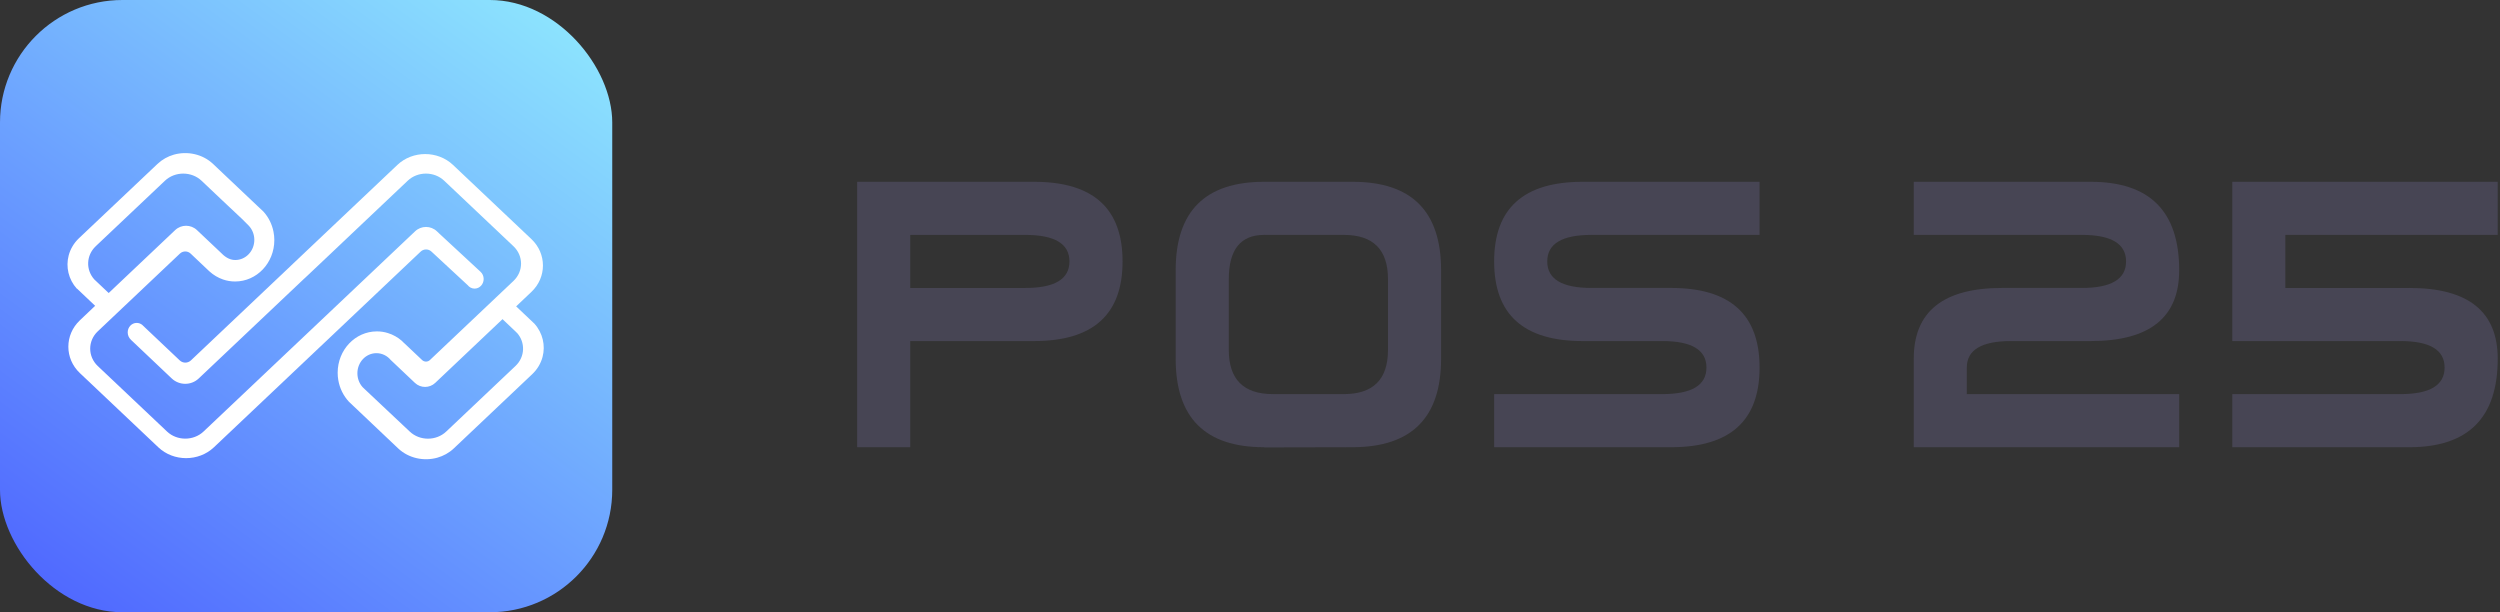 <svg width="196" height="48" viewBox="0 0 196 48" fill="none" xmlns="http://www.w3.org/2000/svg">
<rect x="0" y="0" width="196" height="48" fill="#333333" stroke="none"/>
<g clip-path="url(#clip0_629_995)">
<path d="M71.364 35.062H67.2V14.253H81.073C85.699 14.253 88.009 16.332 88.009 20.496C88.009 24.66 85.699 26.739 81.073 26.739H71.364V35.062ZM80.38 22.576C82.69 22.576 83.845 21.883 83.845 20.496C83.845 19.11 82.69 18.417 80.38 18.417H71.364V22.581H80.38V22.576Z" fill="#474554"/>
<path d="M106.046 35.062L99.109 35.077V35.062C94.484 35.062 92.173 32.751 92.173 28.125V21.189C92.173 16.563 94.484 14.253 99.109 14.253H106.046C110.672 14.253 112.982 16.563 112.982 21.189V28.125C112.982 32.742 110.672 35.052 106.046 35.062ZM105.353 30.898C107.663 30.898 108.818 29.743 108.818 27.432V21.882C108.818 19.572 107.663 18.416 105.353 18.416H99.109C97.261 18.416 96.337 19.572 96.337 21.882V27.432C96.337 29.743 97.492 30.898 99.802 30.898H105.353Z" fill="#474554"/>
<path d="M124.077 26.739C119.452 26.739 117.141 24.66 117.141 20.496C117.141 16.332 119.452 14.253 124.077 14.253H137.95V18.416H124.771C122.46 18.416 121.305 19.11 121.305 20.496C121.305 21.882 122.46 22.575 124.771 22.575H131.014C135.64 22.575 137.95 24.655 137.95 28.819C137.95 32.982 135.64 35.062 131.014 35.062H117.141V30.898H130.321C132.631 30.898 133.786 30.205 133.786 28.819C133.786 27.432 132.631 26.739 130.321 26.739H124.077Z" fill="#474554"/>
<path d="M157.668 26.739C155.357 26.739 154.197 27.432 154.197 28.819V30.898H170.848V35.062H150.038V28.125C150.038 24.424 152.349 22.575 156.975 22.575H163.218C165.529 22.575 166.684 21.882 166.684 20.496C166.684 19.11 165.529 18.416 163.218 18.416H150.038V14.253H163.911C168.537 14.253 170.848 16.563 170.848 21.189C170.848 24.891 168.537 26.739 163.911 26.739H157.668Z" fill="#474554"/>
<path d="M188.884 22.575C193.51 22.575 195.821 24.424 195.821 28.125C195.821 32.751 193.51 35.062 188.884 35.062H175.011V30.898H188.191C190.502 30.898 191.657 30.205 191.657 28.819C191.657 27.432 190.502 26.739 188.191 26.739H175.011V14.253H195.821V18.416H179.17V22.58H188.879L188.884 22.575Z" fill="#474554"/>
<rect width="48" height="48" rx="9.6" fill="url(#paint0_linear_629_995)"/>
<path d="M6.034 22.625L6.055 22.645L7.462 23.978H7.457L6.259 25.116C5.059 26.251 5.059 28.111 6.259 29.247L12.41 35.066C13.607 36.202 15.573 36.202 16.773 35.066L23.951 28.274L25.102 27.183H25.105L32.981 19.725C33.216 19.503 33.584 19.5 33.822 19.72L36.657 22.348H36.659C36.788 22.516 36.985 22.627 37.207 22.627C37.601 22.627 37.919 22.289 37.919 21.872C37.919 21.647 37.826 21.448 37.678 21.311L34.458 18.328L34.254 18.134C33.775 17.679 33.025 17.679 32.544 18.134L22.888 27.273L22.821 27.335L20.441 29.588L15.959 33.83C15.17 34.575 13.879 34.575 13.093 33.83L7.661 28.693C6.875 27.945 6.875 26.727 7.661 25.98L8.613 25.079L14.104 19.883C14.339 19.658 14.712 19.658 14.947 19.883L16.326 21.189L16.424 21.28C16.73 21.559 17.092 21.776 17.485 21.911C17.782 22.014 18.1 22.069 18.431 22.069C20.131 22.069 21.507 20.618 21.507 18.825C21.507 18.6 21.486 18.38 21.442 18.168C21.328 17.584 21.062 17.053 20.692 16.632C20.664 16.601 20.635 16.57 20.604 16.541L20.302 16.257L20.149 16.114L16.706 12.855C15.879 12.072 14.689 11.831 13.636 12.123C13.16 12.258 12.718 12.501 12.343 12.855L6.192 18.675C5.786 19.061 5.517 19.529 5.385 20.023C5.147 20.92 5.364 21.903 6.031 22.64L6.034 22.625ZM7.503 19.306L12.932 14.169C13.721 13.424 15.012 13.424 15.801 14.169L17.462 15.742L19 17.188L19.5 17.69C19.771 17.974 19.939 18.37 19.939 18.807C19.939 19.679 19.272 20.385 18.444 20.385C17.95 20.385 17.588 20.1 17.242 19.741L15.441 18.039C14.963 17.586 14.213 17.586 13.734 18.039L8.52 22.974L7.392 21.906C6.717 21.156 6.753 20.02 7.501 19.309L7.503 19.306Z" fill="white"/>
<path d="M10.263 26.638L13.463 29.67C14.058 30.231 14.986 30.233 15.581 29.67L23.876 21.819H23.881L25.1 20.668L27.479 18.415L27.485 18.408L31.962 14.171C32.748 13.423 34.039 13.423 34.828 14.171L40.26 19.31C41.048 20.058 41.048 21.276 40.26 22.021L33.703 28.229C33.532 28.389 33.266 28.389 33.095 28.229L31.724 26.933C31.724 26.933 31.706 26.918 31.695 26.91L31.509 26.731C31.509 26.731 31.507 26.724 31.504 26.721C31.189 26.447 30.819 26.237 30.415 26.113C30.141 26.025 29.849 25.981 29.549 25.981C27.849 25.981 26.473 27.432 26.473 29.225C26.473 29.419 26.489 29.61 26.522 29.796C26.631 30.448 26.931 31.038 27.353 31.493L27.64 31.765L27.774 31.892L31.214 35.153C32.042 35.934 33.237 36.178 34.287 35.883C34.763 35.748 35.211 35.505 35.58 35.153L41.729 29.333C42.135 28.948 42.404 28.48 42.536 27.986C42.774 27.091 42.556 26.105 41.892 25.368L41.871 25.35L40.464 24.018H40.467L41.667 22.88C42.867 21.744 42.867 19.887 41.667 18.749L35.518 12.932C34.316 11.794 32.352 11.794 31.152 12.932L26.421 17.409L22.823 20.816H22.826L14.968 28.255C14.722 28.488 14.337 28.488 14.091 28.255L11.212 25.531C11.194 25.516 11.176 25.495 11.158 25.477C11.037 25.376 10.884 25.316 10.716 25.316C10.325 25.316 10.012 25.65 10.012 26.059C10.012 26.291 10.113 26.498 10.266 26.638H10.263ZM40.529 26.092C41.204 26.845 41.167 27.981 40.415 28.692L34.986 33.831C34.199 34.579 32.908 34.579 32.12 33.831L30.508 32.313L28.586 30.503C28.54 30.461 28.498 30.422 28.454 30.376H28.452L28.403 30.322C28.165 30.045 28.02 29.67 28.02 29.261C28.02 28.395 28.687 27.688 29.512 27.688C29.957 27.688 30.356 27.893 30.63 28.219L32.528 30.016C32.976 30.441 33.677 30.441 34.124 30.016L39.398 25.021L40.41 25.981C40.451 26.017 40.49 26.056 40.523 26.095L40.529 26.092Z" fill="white"/>
</g>
<defs>
<linearGradient id="paint0_linear_629_995" x1="6.6" y1="50.4" x2="46.2" y2="-3.6" gradientUnits="userSpaceOnUse">
<stop stop-color="#4E65FF"/>
<stop offset="1" stop-color="#92EFFE"/>
</linearGradient>
<clipPath id="clip0_629_995">
<rect width="196" height="48" fill="white"/>
</clipPath>
</defs>
</svg>
